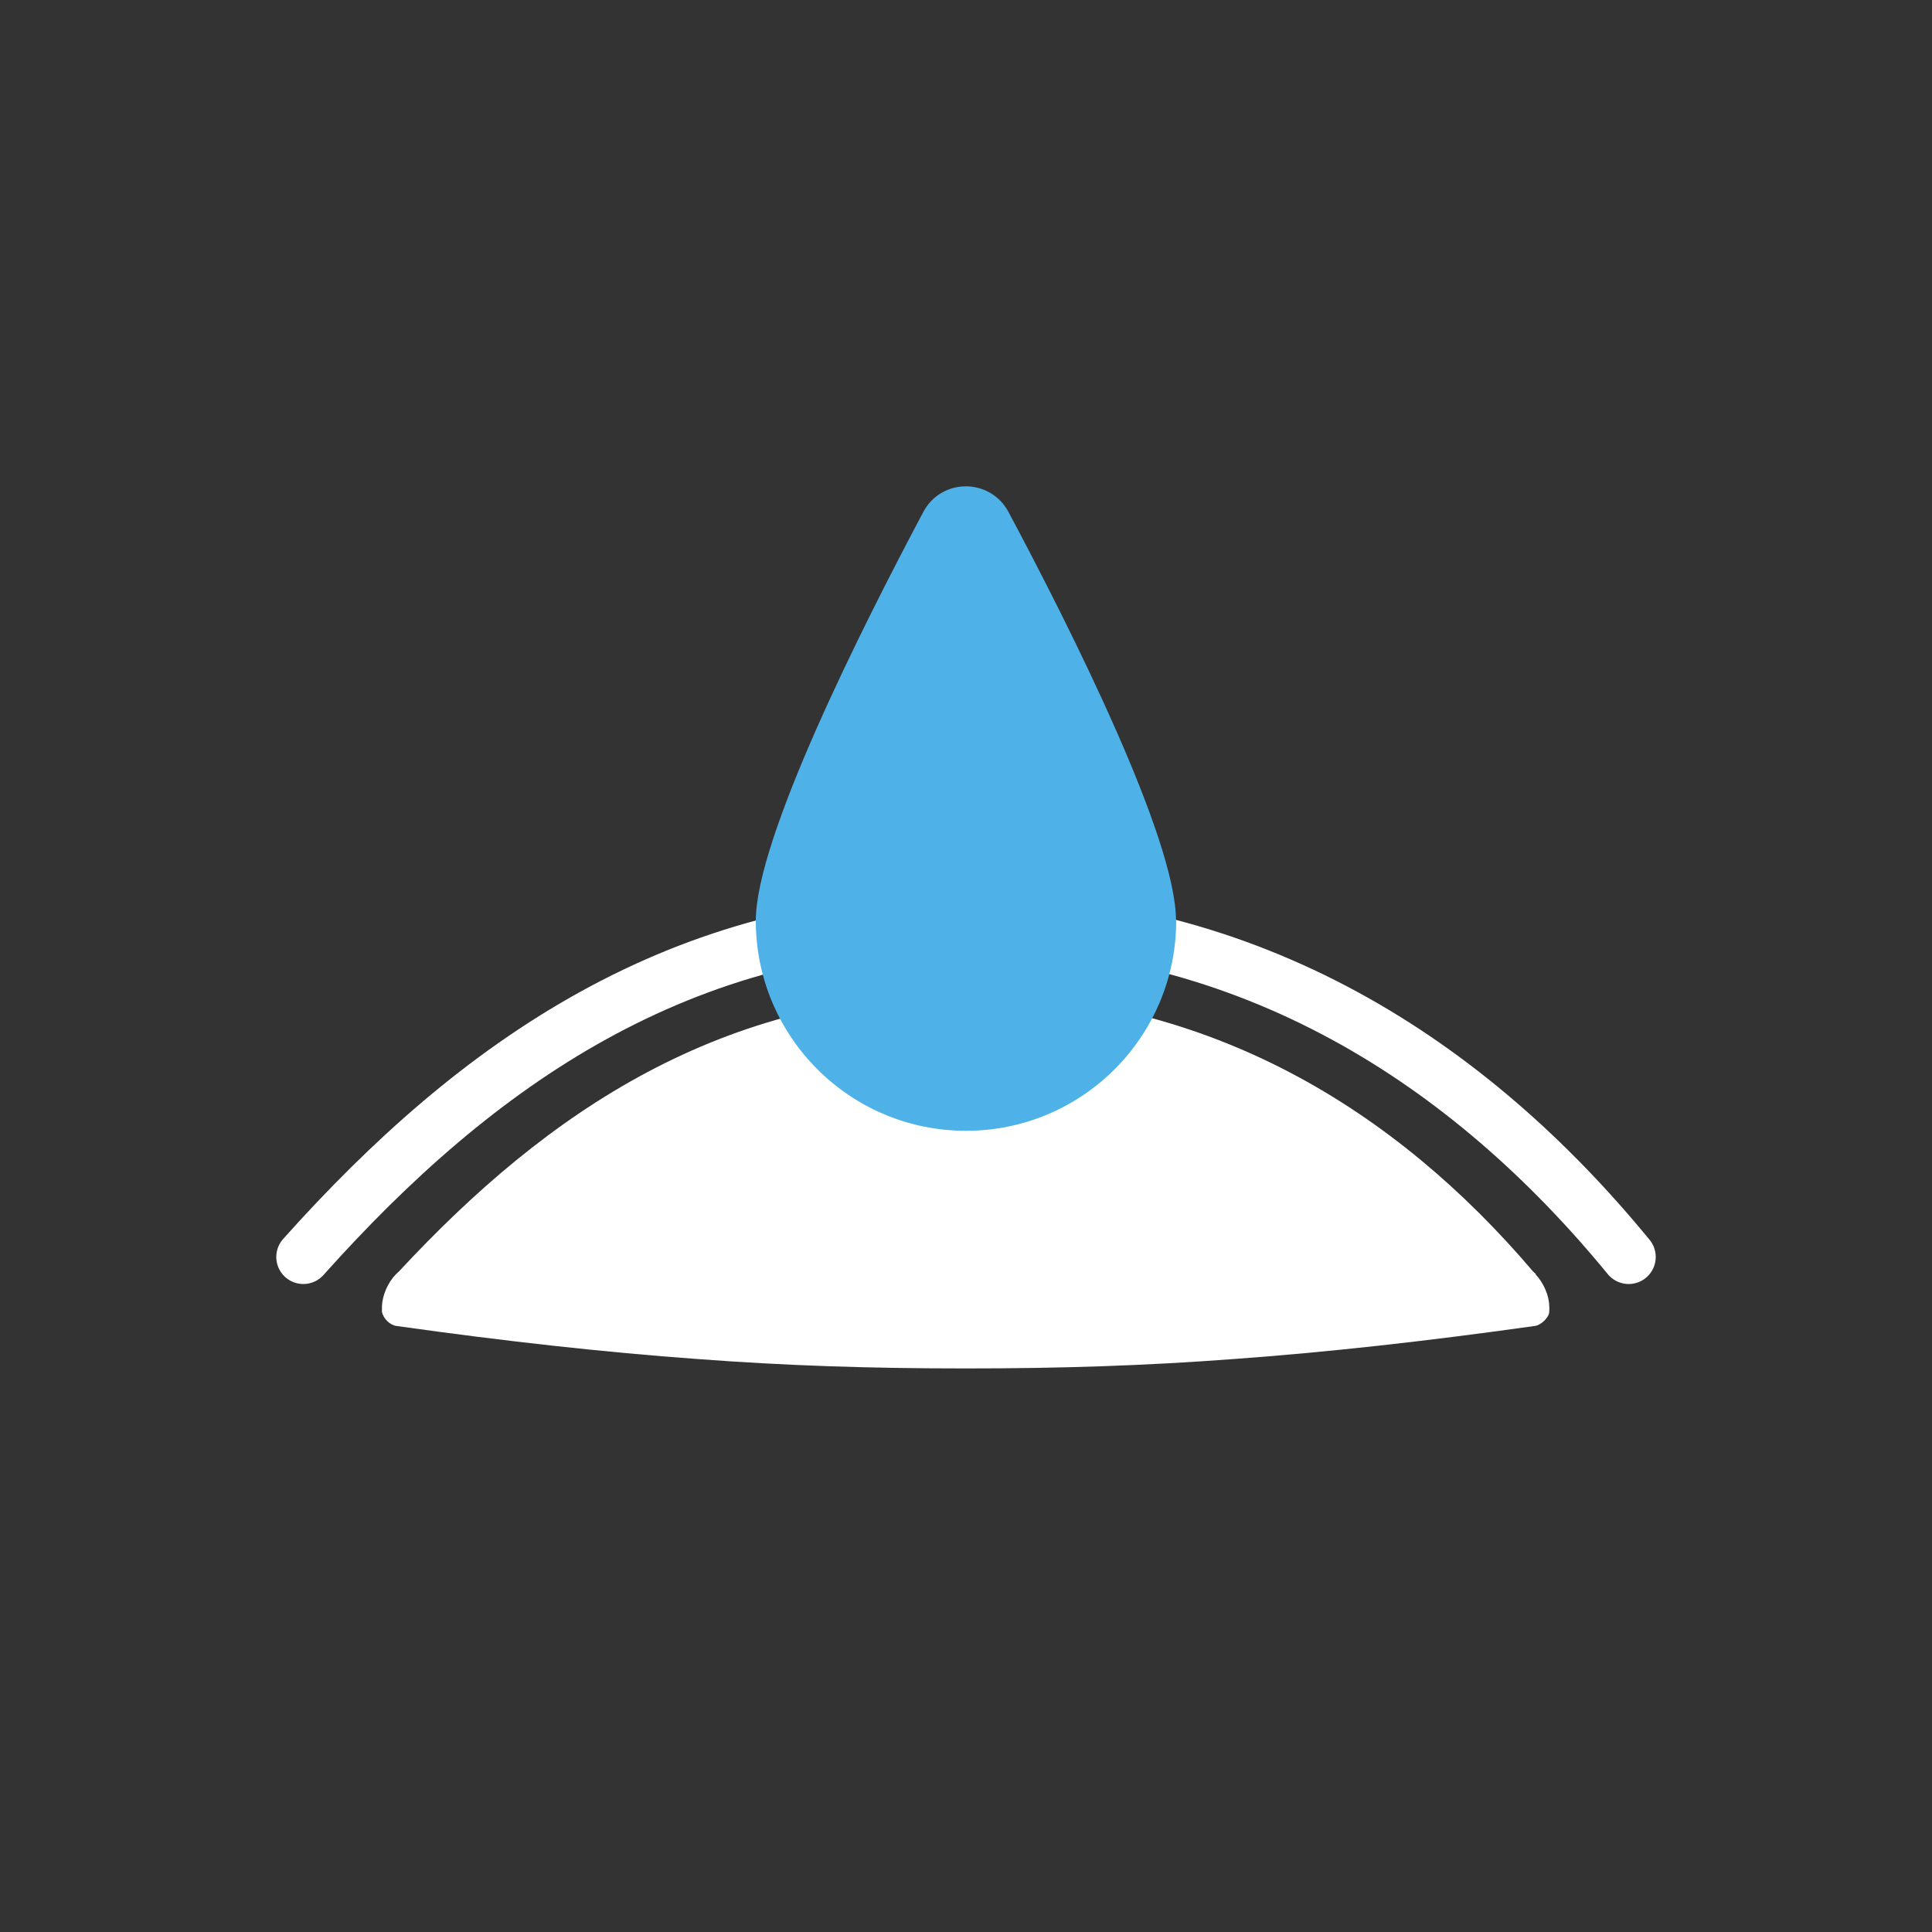 <svg width="100" height="100" viewBox="0 0 100 100" fill="none" xmlns="http://www.w3.org/2000/svg">
<rect x="0" y="0" width="100" height="100" fill="#333333" stroke="none"/>
<path fill-rule="evenodd" clip-rule="evenodd" d="M79.499 65.95C79.499 65.95 79.49 65.93 79.48 65.93C79.439 65.89 79.389 65.85 79.35 65.81C72.269 57.48 62.609 51.44 49.999 51.44C37.389 51.44 28.38 57.48 20.649 65.81C20.61 65.85 20.559 65.89 20.52 65.93C20.52 65.93 20.509 65.95 20.5 65.95C20.5 65.95 20.48 65.97 20.47 65.98C20.07 66.4 19.79 67.05 19.77 67.61C19.77 67.71 19.77 67.81 19.77 67.9C19.84 68.26 20.2 68.59 20.509 68.63C26.27 69.44 31.27 69.99 36.059 70.34C40.7 70.69 45.059 70.83 49.969 70.83C49.969 70.83 49.969 70.83 49.98 70.83C49.989 70.83 49.98 70.83 49.989 70.83C54.91 70.83 59.27 70.69 63.9 70.34C68.689 69.99 73.689 69.44 79.45 68.63C79.76 68.59 80.18 68.19 80.189 67.9C80.189 67.81 80.2 67.71 80.189 67.61C80.18 67.05 79.889 66.39 79.49 65.97C79.49 65.97 79.469 65.95 79.469 65.94L79.499 65.95Z" fill="white"/>
<path d="M84.3 65.06C76.02 54.96 64.74 47.64 50 47.64C35.26 47.64 24.73 54.96 15.7 65.06" stroke="white" stroke-width="2.8" stroke-miterlimit="10" stroke-linecap="round"/>
<path fill-rule="evenodd" clip-rule="evenodd" d="M60.88 47.65C60.88 53.66 56.01 58.53 50 58.53C43.99 58.53 39.12 53.66 39.12 47.65C39.12 43.38 44.62 32.46 47.79 26.5C48.73 24.73 51.25 24.73 52.2 26.5C55.38 32.46 60.87 43.38 60.87 47.65H60.88Z" fill="#4EB1E7"/>
</svg>
